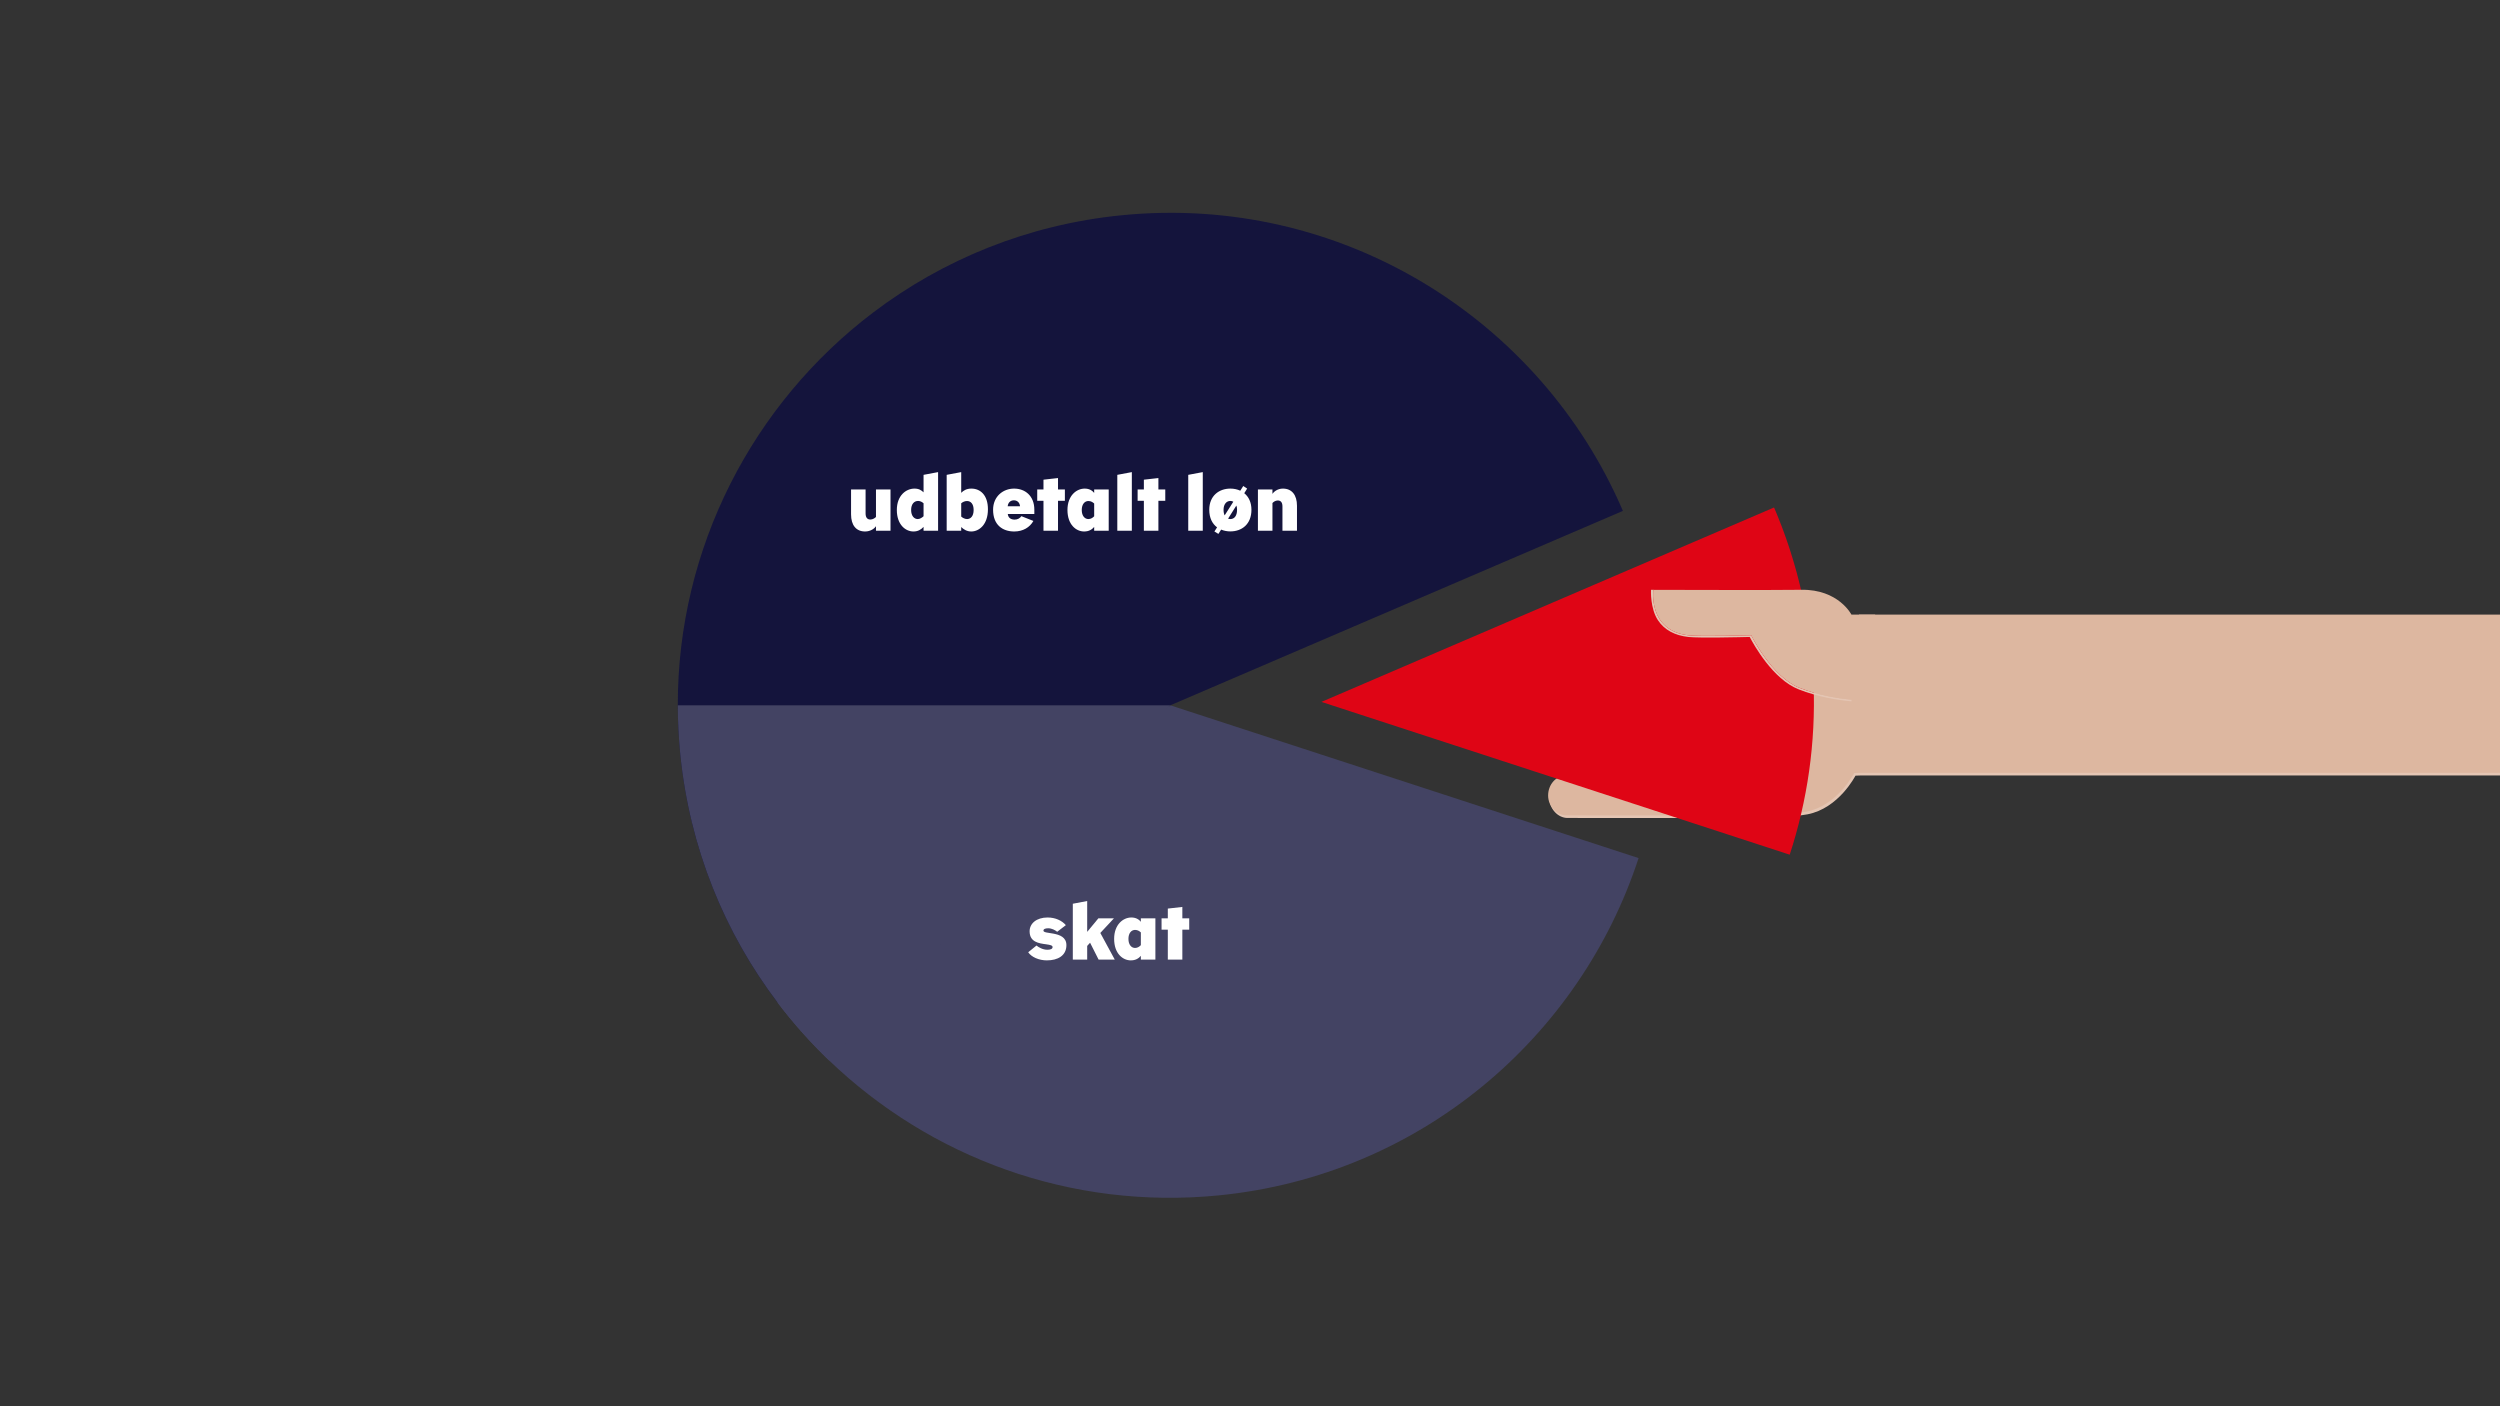 <?xml version="1.0" encoding="UTF-8"?>
<svg id="Layer_3" xmlns="http://www.w3.org/2000/svg" version="1.1" viewBox="0 0 1920 1080">
  <rect x="0" y="0" width="1920" height="1080" fill="#333333" stroke="none"/>
  <!-- Generator: Adobe Illustrator 30.0.0, SVG Export Plug-In . SVG Version: 2.1.1 Build 123)  -->
  <defs>
    <style>
      .st0 {
        fill: #df0515;
      }

      .st1 {
        fill: #e4c5b3;
      }

      .st2 {
        fill: #434363;
      }

      .st3 {
        fill: #14143c;
      }

      .st4 {
        fill: #fff;
      }

      .st5 {
        fill: #ddb7a0;
      }

      .st6 {
        fill: #ddb7a0;
      }
    </style>
  </defs>
  <path class="st2" d="M1258.43,659.02c-45.12,138.06-168.14,243.59-321.97,258.99-114.62,11.47-222.42-29.5-299.54-103.43-14.38-13.78-27.7-28.72-39.79-44.67l301.66-228.23,359.64,117.34Z"/>
  <path class="st3" d="M1246.39,392.36l-347.6,149.32-301.66,228.23c-40.64-53.6-67.48-118.73-74.68-190.56-1.26-12.65-1.89-25.22-1.91-37.67-.15-121.43,57.95-231.89,150.02-301.66,53.61-40.64,118.73-67.5,190.56-74.68,168.34-16.85,321.92,79.39,385.27,227.02Z"/>
  <path class="st1" d="M1293.84,547.67c-6.88,0-116.06-.05-116.06-.05-7.25,0-13.13-6.85-13.13-15.31,0-8.45,5.88-15.31,13.13-15.31,0,0,109.47-.05,115.93-.05,6.46,0,6.04-8.37-.03-8.37-6.08,0-108.1-.05-108.1-.05-7.26,0-13.46-6.72-13.46-15.17s7.23-15.49,14.48-15.49h106.95s128.98,0,128.98,0h6.16s0-3.85,0-3.85h496.59s0,121.55,0,121.55h-496.59s-3.69.14-3.69.14c0,0-12.76,25.17-37.01,29.72-23.16,4.34-93.81,2.81-93.81,2.81l-90.33-.05c-7.26,0-13.89-6.85-13.89-15.3,0-8.46,6.27-15.31,13.53-15.31,0,0,83.28-.05,90.56-.05,7.28,0,5.95-9.87-.04-9.87-5.99,0-106.78-.05-106.78-.05-7.25,0-13.14-6.85-13.14-15.3,0-8.45,5.88-15.31,13.14-15.31,0,0,99.78-.05,106.65-.05,6.86,0,6.84-9.29-.04-9.29Z"/>
  <path class="st6" d="M1292.84,545.67c-6.88,0-116.06-.05-116.06-.05-7.25,0-13.13-6.85-13.13-15.31,0-8.45,5.88-15.31,13.13-15.31,0,0,109.47-.05,115.93-.05,6.46,0,6.04-8.37-.03-8.37-6.08,0-108.1-.05-108.1-.05-7.26,0-13.46-6.72-13.46-15.17s7.23-15.49,14.48-15.49h106.95s128.98,0,128.98,0h6.16s0-3.85,0-3.85h497.59s0,121.55,0,121.55h-497.59s-3.69.14-3.69.14c0,0-12.76,25.17-37.01,29.72-23.16,4.34-93.81,2.81-93.81,2.81l-90.33-.05c-7.26,0-13.89-6.85-13.89-15.3,0-8.46,6.27-15.31,13.53-15.31,0,0,83.28-.05,90.56-.05,7.28,0,5.95-9.87-.04-9.87-5.99,0-106.78-.05-106.78-.05-7.25,0-13.14-6.85-13.14-15.3,0-8.45,5.88-15.31,13.14-15.31,0,0,99.78-.05,106.65-.05,6.86,0,6.84-9.29-.04-9.29Z"/>
  <path class="st0" d="M1392.81,524.85c1.77,45.75-4.76,90.12-18.31,131.55l-359.64-117.34,347.6-149.32,1.19,2.79c.52,1.24,1.03,2.48,1.55,3.75,1.01,2.49,2.01,5.02,2.98,7.56.08.2.14.37.21.57.52,1.36,1.04,2.74,1.54,4.12.53,1.44,1.06,2.9,1.57,4.36.42,1.22.85,2.42,1.25,3.64.21.62.43,1.24.63,1.86.36,1.06.71,2.12,1.06,3.17.27.84.55,1.69.8,2.53.62,1.92,1.22,3.86,1.79,5.81.26.82.5,1.65.74,2.49.35,1.16.69,2.34,1.01,3.51.23.79.46,1.59.67,2.4.19.65.37,1.31.54,1.97.42,1.55.82,3.11,1.22,4.67.33,1.28.65,2.57.97,3.85.06.27.13.54.19.79.32,1.31.63,2.62.92,3.93.44,1.86.86,3.72,1.26,5.61.24,1.09.47,2.18.69,3.28.15.73.29,1.46.43,2.19.22,1.08.43,2.17.64,3.25.27,1.44.55,2.88.81,4.33.05.32.11.65.17.96.23,1.26.44,2.54.64,3.81.06.29.1.57.15.86.21,1.26.41,2.53.6,3.79.03.22.07.45.1.67.19,1.31.39,2.64.57,3.96.23,1.56.44,3.15.63,4.72.08.64.17,1.27.24,1.91.11.85.21,1.7.31,2.56.07.65.15,1.28.21,1.92.15,1.37.3,2.71.44,4.08.13,1.35.26,2.7.38,4.05.05.61.1,1.23.16,1.84.14,1.55.26,3.09.36,4.63.11,1.36.19,2.71.28,4.06.07,1.11.13,2.23.18,3.34.06.88.09,1.76.14,2.64.05.98.08,1.95.12,2.92Z"/>
  <g>
    <path class="st1" d="M1267.95,452.98l3.84.02c-1.2,0-2.04,0-2.04,0,0,0-4.24,31.5,27.18,34.95,9.11,1,48.01-.07,48.01-.07,0,0,15.71,32.04,37.18,40.43,14.42,5.64,28.91,8.04,39.8,9.03v1.3c-11.02-.99-25.73-3.42-40.5-9.19-19.89-7.77-34.6-34.42-37.64-40.27-6.76.17-38.72.94-47.06.02-10.61-1.16-18.48-5.47-23.38-12.8-5.99-8.95-5.41-22.8-5.38-23.42Z"/>
    <path class="st5" d="M1344.93,487.88s-38.89,1.07-48.01.07c-31.42-3.45-27.18-34.95-27.18-34.95,0,0,.85,0,2.04,0,13.16.04,92.74.26,111.71-.04,28.48-.44,38.41,19.06,38.41,19.06h18.18v65.89s-7.29.42-18.18-.57c-10.89-.99-25.39-3.39-39.8-9.03-21.47-8.39-37.18-40.43-37.18-40.43Z"/>
  </g>
  <g>
    <path class="st4" d="M796.02,726.17c1.62,1.32,4.74,3.24,8.4,3.24,2.4,0,3.96-.66,3.96-2.04,0-1.26-1.5-1.68-4.98-2.16-5.52-.72-12.66-1.68-12.66-9.96,0-6.06,5.34-10.62,13.8-10.62,6,0,11.04,2.4,14.04,5.88l-6.66,5.1c-1.62-1.32-4.2-2.7-6.9-2.7-2.28,0-3.66.6-3.66,1.8,0,1.5,3.72,1.56,7.74,2.34,4.74.9,9.9,2.7,9.9,8.82,0,8.04-6.6,11.7-15,11.7-6.18,0-11.88-2.58-14.34-6.24l6.36-5.16Z"/>
    <path class="st4" d="M823.92,694.07l11.04-2.1v23.7l8.58-10.38h11.94l-10.44,11.22,11.1,20.46h-12.42l-6.54-12.96-2.22,2.46v10.5h-11.04v-42.9Z"/>
    <path class="st4" d="M876.18,734.09c-1.74,1.98-4.02,3.48-7.74,3.48-6.18,0-12.78-5.28-12.78-16.5s7.08-16.44,13.2-16.44c3.72,0,5.94,1.62,7.32,3.3v-2.64h11.16v31.68h-11.16v-2.88ZM876.18,716.09c-1.08-.96-2.4-1.92-4.44-1.92-2.76,0-5.1,2.34-5.1,6.9s2.34,6.96,5.1,6.96c1.98,0,3.48-1.14,4.44-2.16v-9.78Z"/>
    <path class="st4" d="M896.88,713.99h-4.8v-8.7h4.8v-7.5l11.16-1.26v8.76h5.28v8.7h-5.28v22.98h-11.16v-22.98Z"/>
  </g>
  <g>
    <path class="st4" d="M653.61,375.9h11.16v18.42c0,3.12,1.32,4.68,3.66,4.68,1.92,0,3.6-1.2,4.32-1.98v-21.12h11.16v31.68h-11.16v-3.42c-1.14,1.68-4.08,4.02-8.34,4.02-6.84,0-10.8-4.74-10.8-13.2v-19.08Z"/>
    <path class="st4" d="M709.29,404.64c-1.8,1.98-4.2,3.54-7.74,3.54-6.18,0-12.78-5.28-12.78-16.5s7.14-16.44,13.56-16.44c3.36,0,5.34,1.26,6.96,2.88v-13.44l11.16-2.1v45h-11.16v-2.94ZM709.29,386.52c-1.02-.96-2.58-1.8-4.14-1.8-3.12,0-5.4,2.4-5.4,6.96s2.34,6.96,5.1,6.96c1.68,0,3.3-1.14,4.44-2.16v-9.96Z"/>
    <path class="st4" d="M727.05,364.68l11.16-2.1v15.9c1.74-1.74,4.02-3.24,7.8-3.24,6.78,0,12.72,4.86,12.72,15.9,0,11.88-6.9,17.04-12.78,17.04-3.48,0-6.06-1.74-7.74-3.42v2.82h-11.16v-42.9ZM738.21,396.72c1.14,1.02,2.82,1.92,4.5,1.92,2.58,0,5.04-2.04,5.04-6.96,0-4.62-2.16-6.9-5.1-6.9-1.8,0-3.36.84-4.44,1.74v10.2Z"/>
    <path class="st4" d="M793.65,400.08c-2.76,4.92-7.98,8.1-14.7,8.1-9.06,0-16.26-5.1-16.26-16.68,0-10.26,7.68-16.26,16.14-16.26s15.54,5.58,15.54,16.2v3.3h-20.4c.3,2.82,2.22,4.32,5.28,4.32,2.34,0,4.08-1.08,5.16-2.64l9.24,3.66ZM783.39,388.8c-.3-3-2.28-4.56-4.74-4.56s-4.44,1.56-4.74,4.56h9.48Z"/>
    <path class="st4" d="M801.39,384.6h-4.8v-8.7h4.8v-7.5l11.16-1.26v8.76h5.28v8.7h-5.28v22.98h-11.16v-22.98Z"/>
    <path class="st4" d="M840.33,404.7c-1.74,1.98-4.02,3.48-7.74,3.48-6.18,0-12.78-5.28-12.78-16.5s7.08-16.44,13.2-16.44c3.72,0,5.94,1.62,7.32,3.3v-2.64h11.16v31.68h-11.16v-2.88ZM840.33,386.7c-1.08-.96-2.4-1.92-4.44-1.92-2.76,0-5.1,2.34-5.1,6.9s2.34,6.96,5.1,6.96c1.98,0,3.48-1.14,4.44-2.16v-9.78Z"/>
    <path class="st4" d="M858.09,364.68l11.16-2.1v45h-11.16v-42.9Z"/>
    <path class="st4" d="M878.49,384.6h-4.8v-8.7h4.8v-7.5l11.16-1.26v8.76h5.28v8.7h-5.28v22.98h-11.16v-22.98Z"/>
    <path class="st4" d="M912.57,364.68l11.16-2.1v45h-11.16v-42.9Z"/>
    <path class="st4" d="M934.71,405c-3.66-2.7-6-7.2-6-13.5,0-10.62,7.38-16.26,16.2-16.26,2.7,0,5.34.54,7.62,1.62l2.28-3.6,3,1.98-2.22,3.54c3.36,2.7,5.52,7.02,5.52,12.72,0,11.16-7.44,16.62-16.2,16.62-2.52,0-4.92-.48-7.08-1.38l-2.1,3.3-3.06-1.86,2.04-3.18ZM940.53,395.82l6.66-10.5c-.72-.42-1.44-.6-2.28-.6-2.94,0-5.22,2.46-5.22,6.78,0,1.8.3,3.24.84,4.32ZM950.06,391.5c0-1.26-.18-2.34-.54-3.24l-6.36,10.08c.54.18,1.14.3,1.74.3,2.88,0,5.16-2.22,5.16-7.14Z"/>
    <path class="st4" d="M966.08,375.9h11.16v3.42c1.08-1.74,3.96-4.08,8.04-4.08,6.78,0,10.8,4.8,10.8,13.2v19.14h-11.16v-18.6c0-3.18-1.32-4.62-3.6-4.62-1.92,0-3.36,1.2-4.08,1.98v21.24h-11.16v-31.68Z"/>
  </g>
  <path class="st2" d="M898.79,541.68l-261.87,272.9c-14.38-13.78-27.7-28.72-39.79-44.67-40.64-53.6-67.48-118.73-74.68-190.56-1.26-12.65-1.89-25.22-1.91-37.67h378.25Z"/>
</svg>